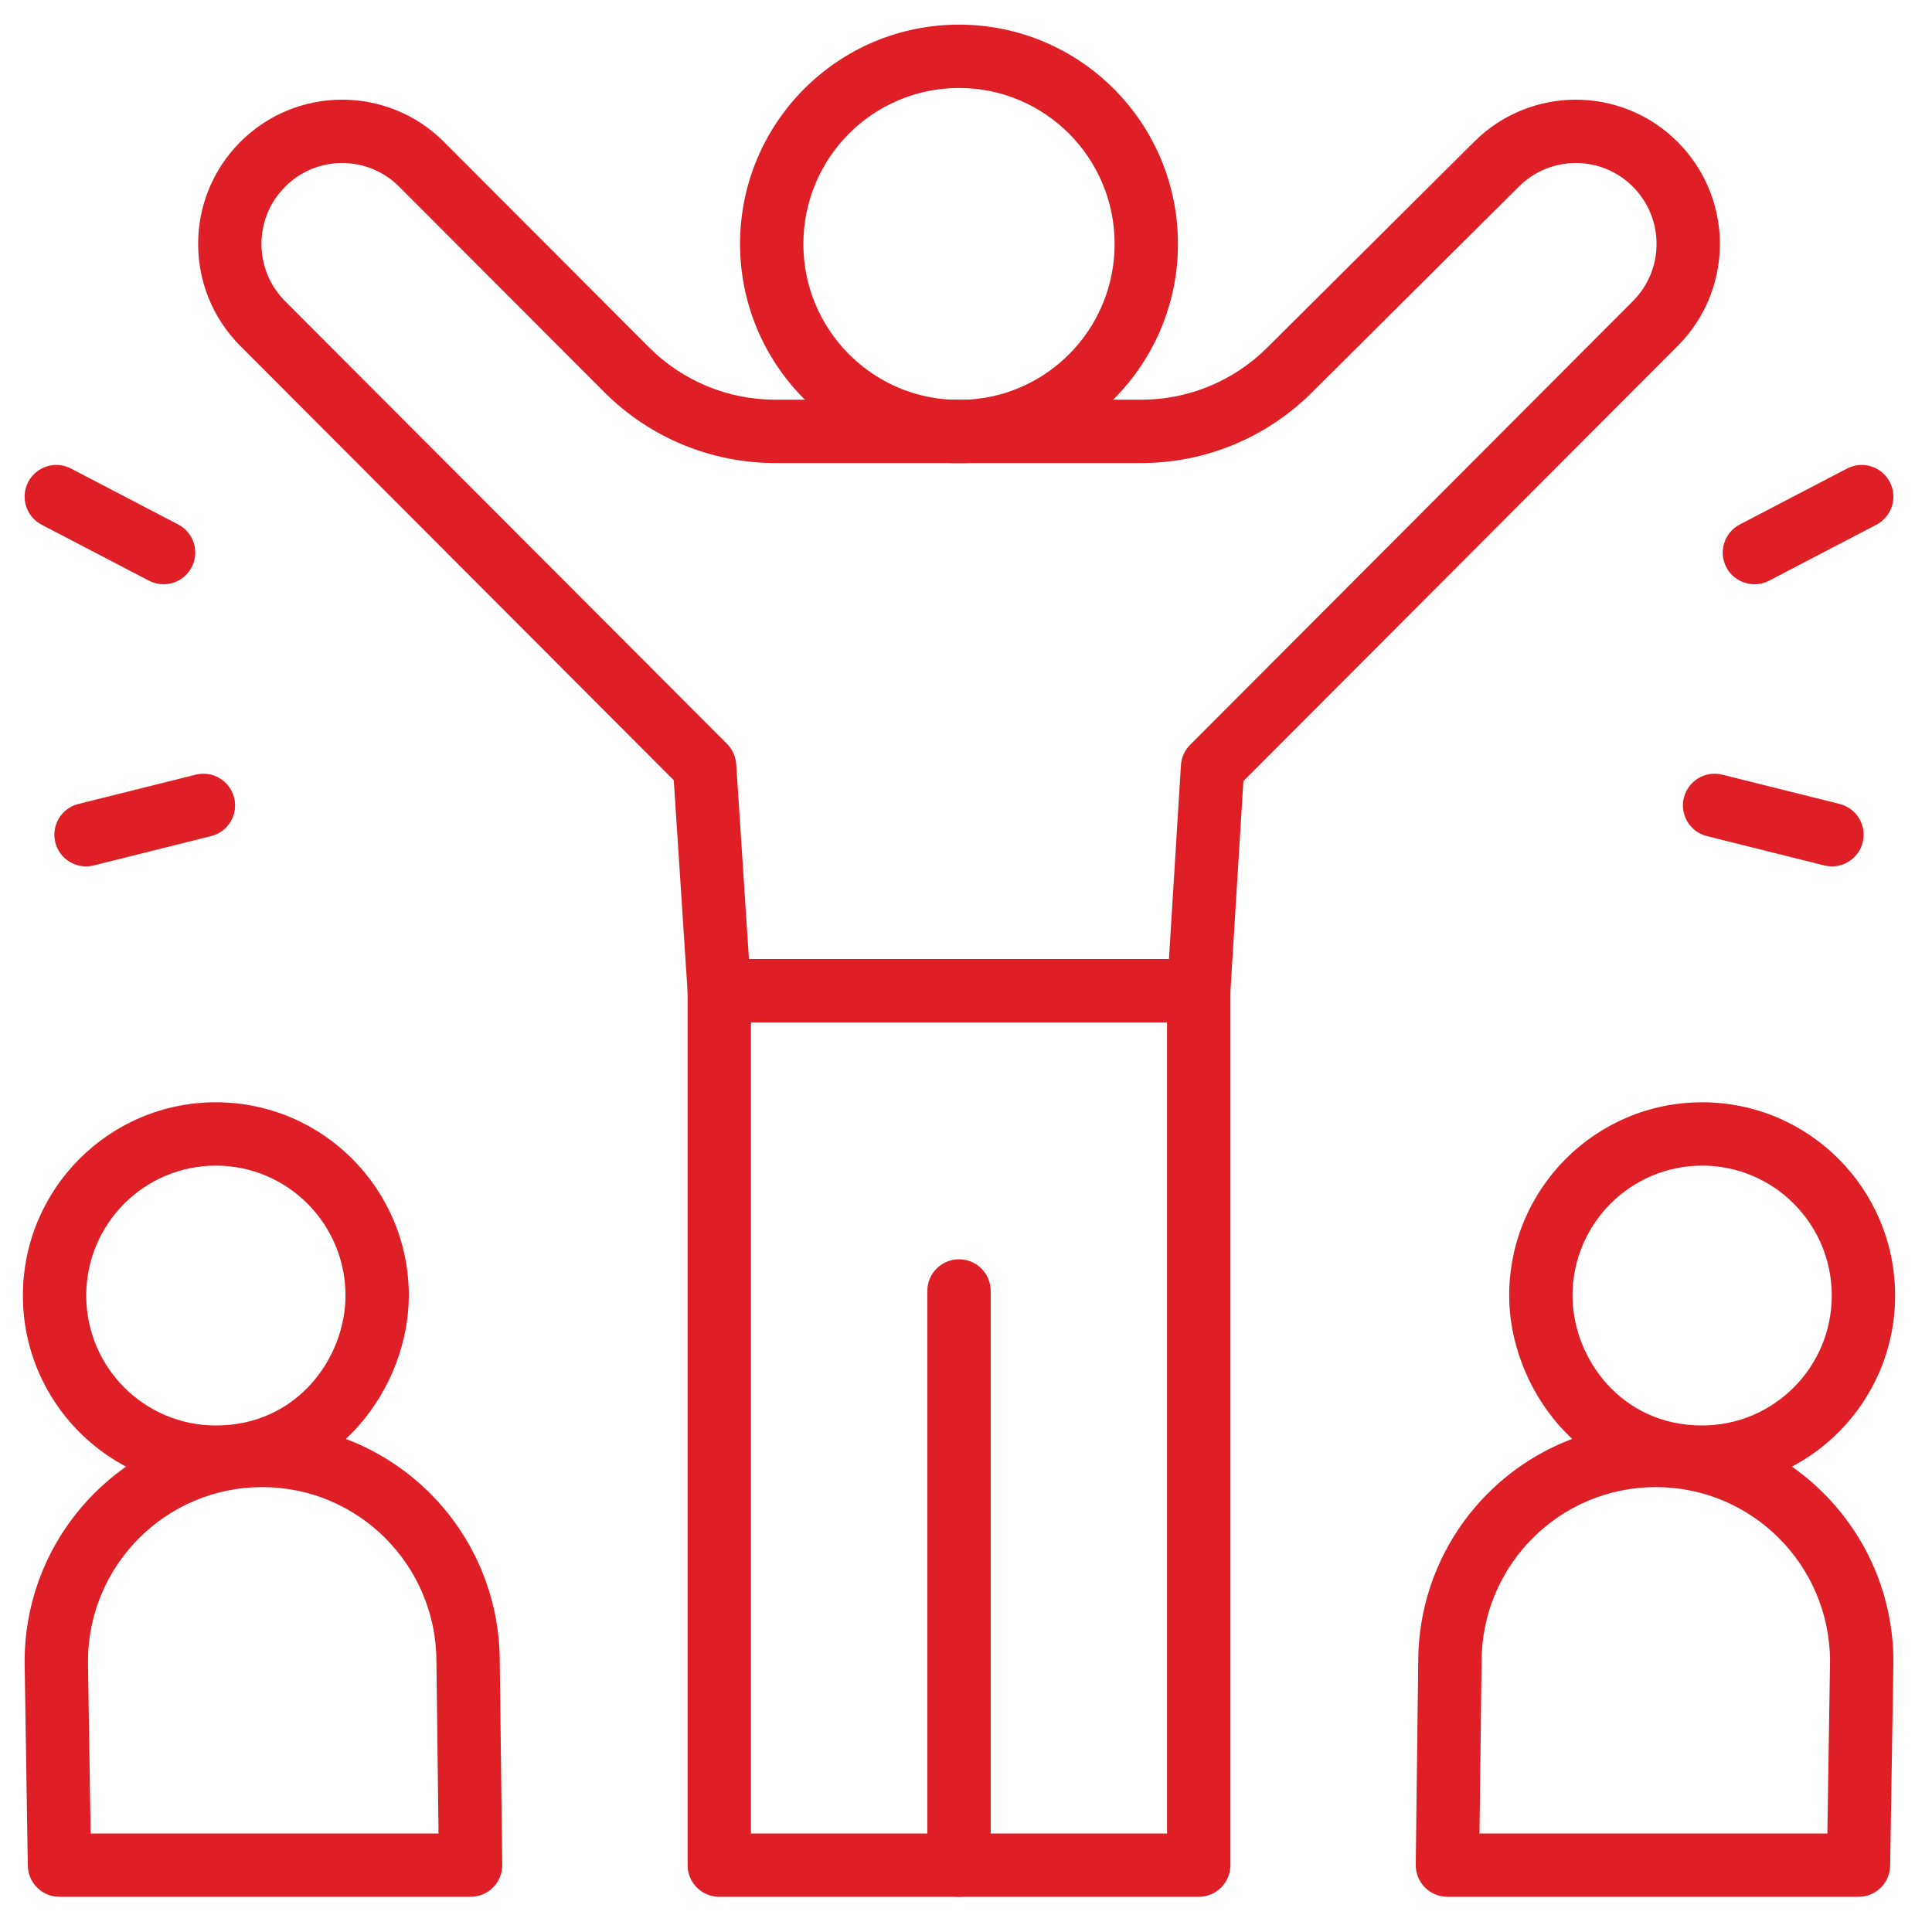 <svg width="61" height="61" viewBox="0 0 61 61" fill="none" xmlns="http://www.w3.org/2000/svg">
<path d="M35.192 7.702C35.192 10.227 33.299 12.306 30.862 12.592H30.859C30.738 12.607 30.615 12.617 30.492 12.621H30.488C30.486 12.621 30.48 12.622 30.469 12.622C30.456 12.623 30.439 12.622 30.419 12.622C30.378 12.623 30.328 12.623 30.278 12.623C30.228 12.623 30.178 12.623 30.137 12.622C30.117 12.622 30.1 12.623 30.087 12.622C30.074 12.622 30.068 12.621 30.067 12.621C28.306 12.547 26.782 11.542 25.976 10.08L25.975 10.079C25.587 9.376 25.366 8.566 25.366 7.702C25.366 4.98 27.567 2.778 30.279 2.778C32.991 2.778 35.192 4.98 35.192 7.702ZM37.192 7.702C37.192 3.879 34.099 0.778 30.279 0.778C26.458 0.778 23.366 3.879 23.366 7.702C23.366 8.912 23.677 10.053 24.225 11.046C25.355 13.096 27.498 14.514 29.982 14.62C30.094 14.624 30.462 14.624 30.574 14.62L30.573 14.618C30.749 14.611 30.924 14.599 31.097 14.579L31.096 14.578C34.533 14.173 37.192 11.248 37.192 7.702Z" fill="#DE1F26"/>
<path d="M36.848 31.281V57.889H23.71V31.281L23.705 31.179C23.654 30.675 23.228 30.281 22.71 30.281C22.192 30.281 21.766 30.675 21.715 31.179L21.71 31.281V58.889L21.715 58.992C21.766 59.496 22.192 59.889 22.71 59.889H37.848L37.95 59.884C38.455 59.833 38.848 59.407 38.848 58.889V31.281C38.848 30.729 38.4 30.281 37.848 30.281C37.296 30.281 36.848 30.729 36.848 31.281Z" fill="#DE1F26"/>
<path d="M29.279 40.76V58.889C29.279 59.441 29.727 59.889 30.279 59.889C30.831 59.889 31.279 59.441 31.279 58.889V40.76L31.274 40.658C31.223 40.154 30.797 39.76 30.279 39.76C29.761 39.76 29.335 40.154 29.284 40.658L29.279 40.76Z" fill="#DE1F26"/>
<path d="M37.848 32.281L37.946 32.276C38.429 32.229 38.816 31.837 38.846 31.343L39.258 24.662L52.971 10.922L53.132 10.752C54.745 8.965 54.691 6.206 52.971 4.483C52.084 3.593 50.918 3.148 49.755 3.147C48.594 3.147 47.428 3.591 46.541 4.479L40.006 10.979C38.951 12.03 37.523 12.62 36.036 12.62H24.474C22.981 12.62 21.549 12.026 20.493 10.968L14.019 4.483L14.02 4.482C13.133 3.592 11.966 3.147 10.803 3.147C9.64 3.147 8.473 3.592 7.586 4.482C5.812 6.26 5.812 9.144 7.587 10.922L21.273 24.635L21.712 31.347L21.723 31.443C21.801 31.922 22.216 32.281 22.71 32.281H37.848ZM23.245 24.129C23.229 23.887 23.125 23.66 22.955 23.488L9.002 9.509C8.069 8.574 8.01 7.092 8.828 6.089L9.002 5.896L9.003 5.895C9.5 5.396 10.15 5.147 10.803 5.147C11.457 5.147 12.106 5.396 12.603 5.895L19.078 12.381C20.509 13.814 22.45 14.62 24.474 14.62H36.036C38.053 14.62 39.987 13.82 41.416 12.396L47.952 5.897L47.955 5.895C48.451 5.396 49.102 5.147 49.755 5.147C50.409 5.148 51.059 5.396 51.555 5.895L51.556 5.896C52.552 6.892 52.552 8.511 51.556 9.508L51.555 9.509L37.576 23.517C37.404 23.689 37.301 23.918 37.286 24.161L36.908 30.281H23.647L23.245 24.129Z" fill="#DE1F26"/>
<path d="M10.908 40.906C10.907 42.856 9.396 45.007 6.816 45.007C4.558 45.007 2.723 43.173 2.723 40.906C2.723 38.638 4.558 36.803 6.816 36.803C9.074 36.803 10.908 38.638 10.908 40.906ZM12.908 40.906C12.908 37.537 10.182 34.803 6.816 34.803C3.449 34.803 0.723 37.537 0.723 40.906C0.723 44.274 3.45 47.007 6.816 47.007C10.717 47.007 12.907 43.731 12.908 40.906Z" fill="#DE1F26"/>
<path d="M14.858 59.889C15.125 59.889 15.381 59.782 15.569 59.592C15.757 59.402 15.862 59.144 15.858 58.877L15.779 52.454C15.776 50.384 14.936 48.51 13.584 47.154H13.583C12.227 45.796 10.35 44.953 8.278 44.953C4.133 44.953 0.777 48.318 0.777 52.466V52.482L0.878 58.905L0.885 59.006C0.943 59.504 1.366 59.889 1.878 59.889H14.858ZM2.777 52.451C2.785 49.411 5.247 46.953 8.278 46.953C9.797 46.953 11.171 47.569 12.168 48.567C13.164 49.566 13.779 50.943 13.779 52.466V52.478L13.846 57.889H2.862L2.777 52.451Z" fill="#DE1F26"/>
<path d="M57.835 40.906C57.835 43.172 56.001 45.007 53.743 45.007C51.162 45.007 49.651 42.856 49.65 40.906C49.65 38.638 51.485 36.803 53.743 36.803C56.001 36.803 57.835 38.638 57.835 40.906ZM59.835 40.906C59.835 37.537 57.109 34.803 53.743 34.803C50.377 34.803 47.65 37.537 47.65 40.906C47.651 43.731 49.842 47.007 53.743 47.007C57.109 47.007 59.835 44.273 59.835 40.906Z" fill="#DE1F26"/>
<path d="M58.681 59.889L58.781 59.884C59.28 59.834 59.672 59.417 59.679 58.905L59.781 52.482C59.781 52.477 59.781 52.471 59.781 52.466C59.781 48.318 56.425 44.953 52.28 44.953C50.208 44.953 48.331 45.795 46.975 47.153L46.974 47.154C45.622 48.51 44.782 50.384 44.779 52.454L44.7 58.877C44.697 59.144 44.8 59.402 44.988 59.592C45.176 59.782 45.433 59.889 45.7 59.889H58.681ZM46.779 52.478V52.466L46.786 52.182C46.857 50.773 47.456 49.504 48.389 48.567C49.387 47.569 50.761 46.953 52.28 46.953C55.312 46.953 57.773 49.411 57.781 52.451L57.696 57.889H46.713L46.779 52.478Z" fill="#DE1F26"/>
<path d="M4.703 18.334C5.193 18.589 5.796 18.399 6.052 17.91C6.307 17.42 6.117 16.816 5.628 16.56L2.24 14.793C1.751 14.538 1.146 14.728 0.891 15.217C0.635 15.707 0.825 16.311 1.314 16.567L4.703 18.334Z" fill="#DE1F26"/>
<path d="M1.746 26.597C1.88 27.133 2.423 27.459 2.959 27.325L6.665 26.399C7.2 26.266 7.527 25.723 7.393 25.188C7.259 24.652 6.716 24.325 6.18 24.459L2.474 25.384C1.938 25.518 1.612 26.061 1.746 26.597Z" fill="#DE1F26"/>
<path d="M54.506 17.91C54.762 18.399 55.366 18.589 55.856 18.334L59.244 16.567C59.733 16.311 59.923 15.707 59.667 15.217C59.412 14.728 58.808 14.538 58.319 14.793L54.93 16.56C54.441 16.816 54.251 17.42 54.506 17.91Z" fill="#DE1F26"/>
<path d="M57.599 27.325C58.135 27.459 58.678 27.133 58.812 26.597C58.946 26.061 58.62 25.518 58.084 25.384L54.378 24.459C53.842 24.325 53.298 24.652 53.165 25.188C53.031 25.723 53.358 26.266 53.893 26.399L57.599 27.325Z" fill="#DE1F26"/>
</svg>
